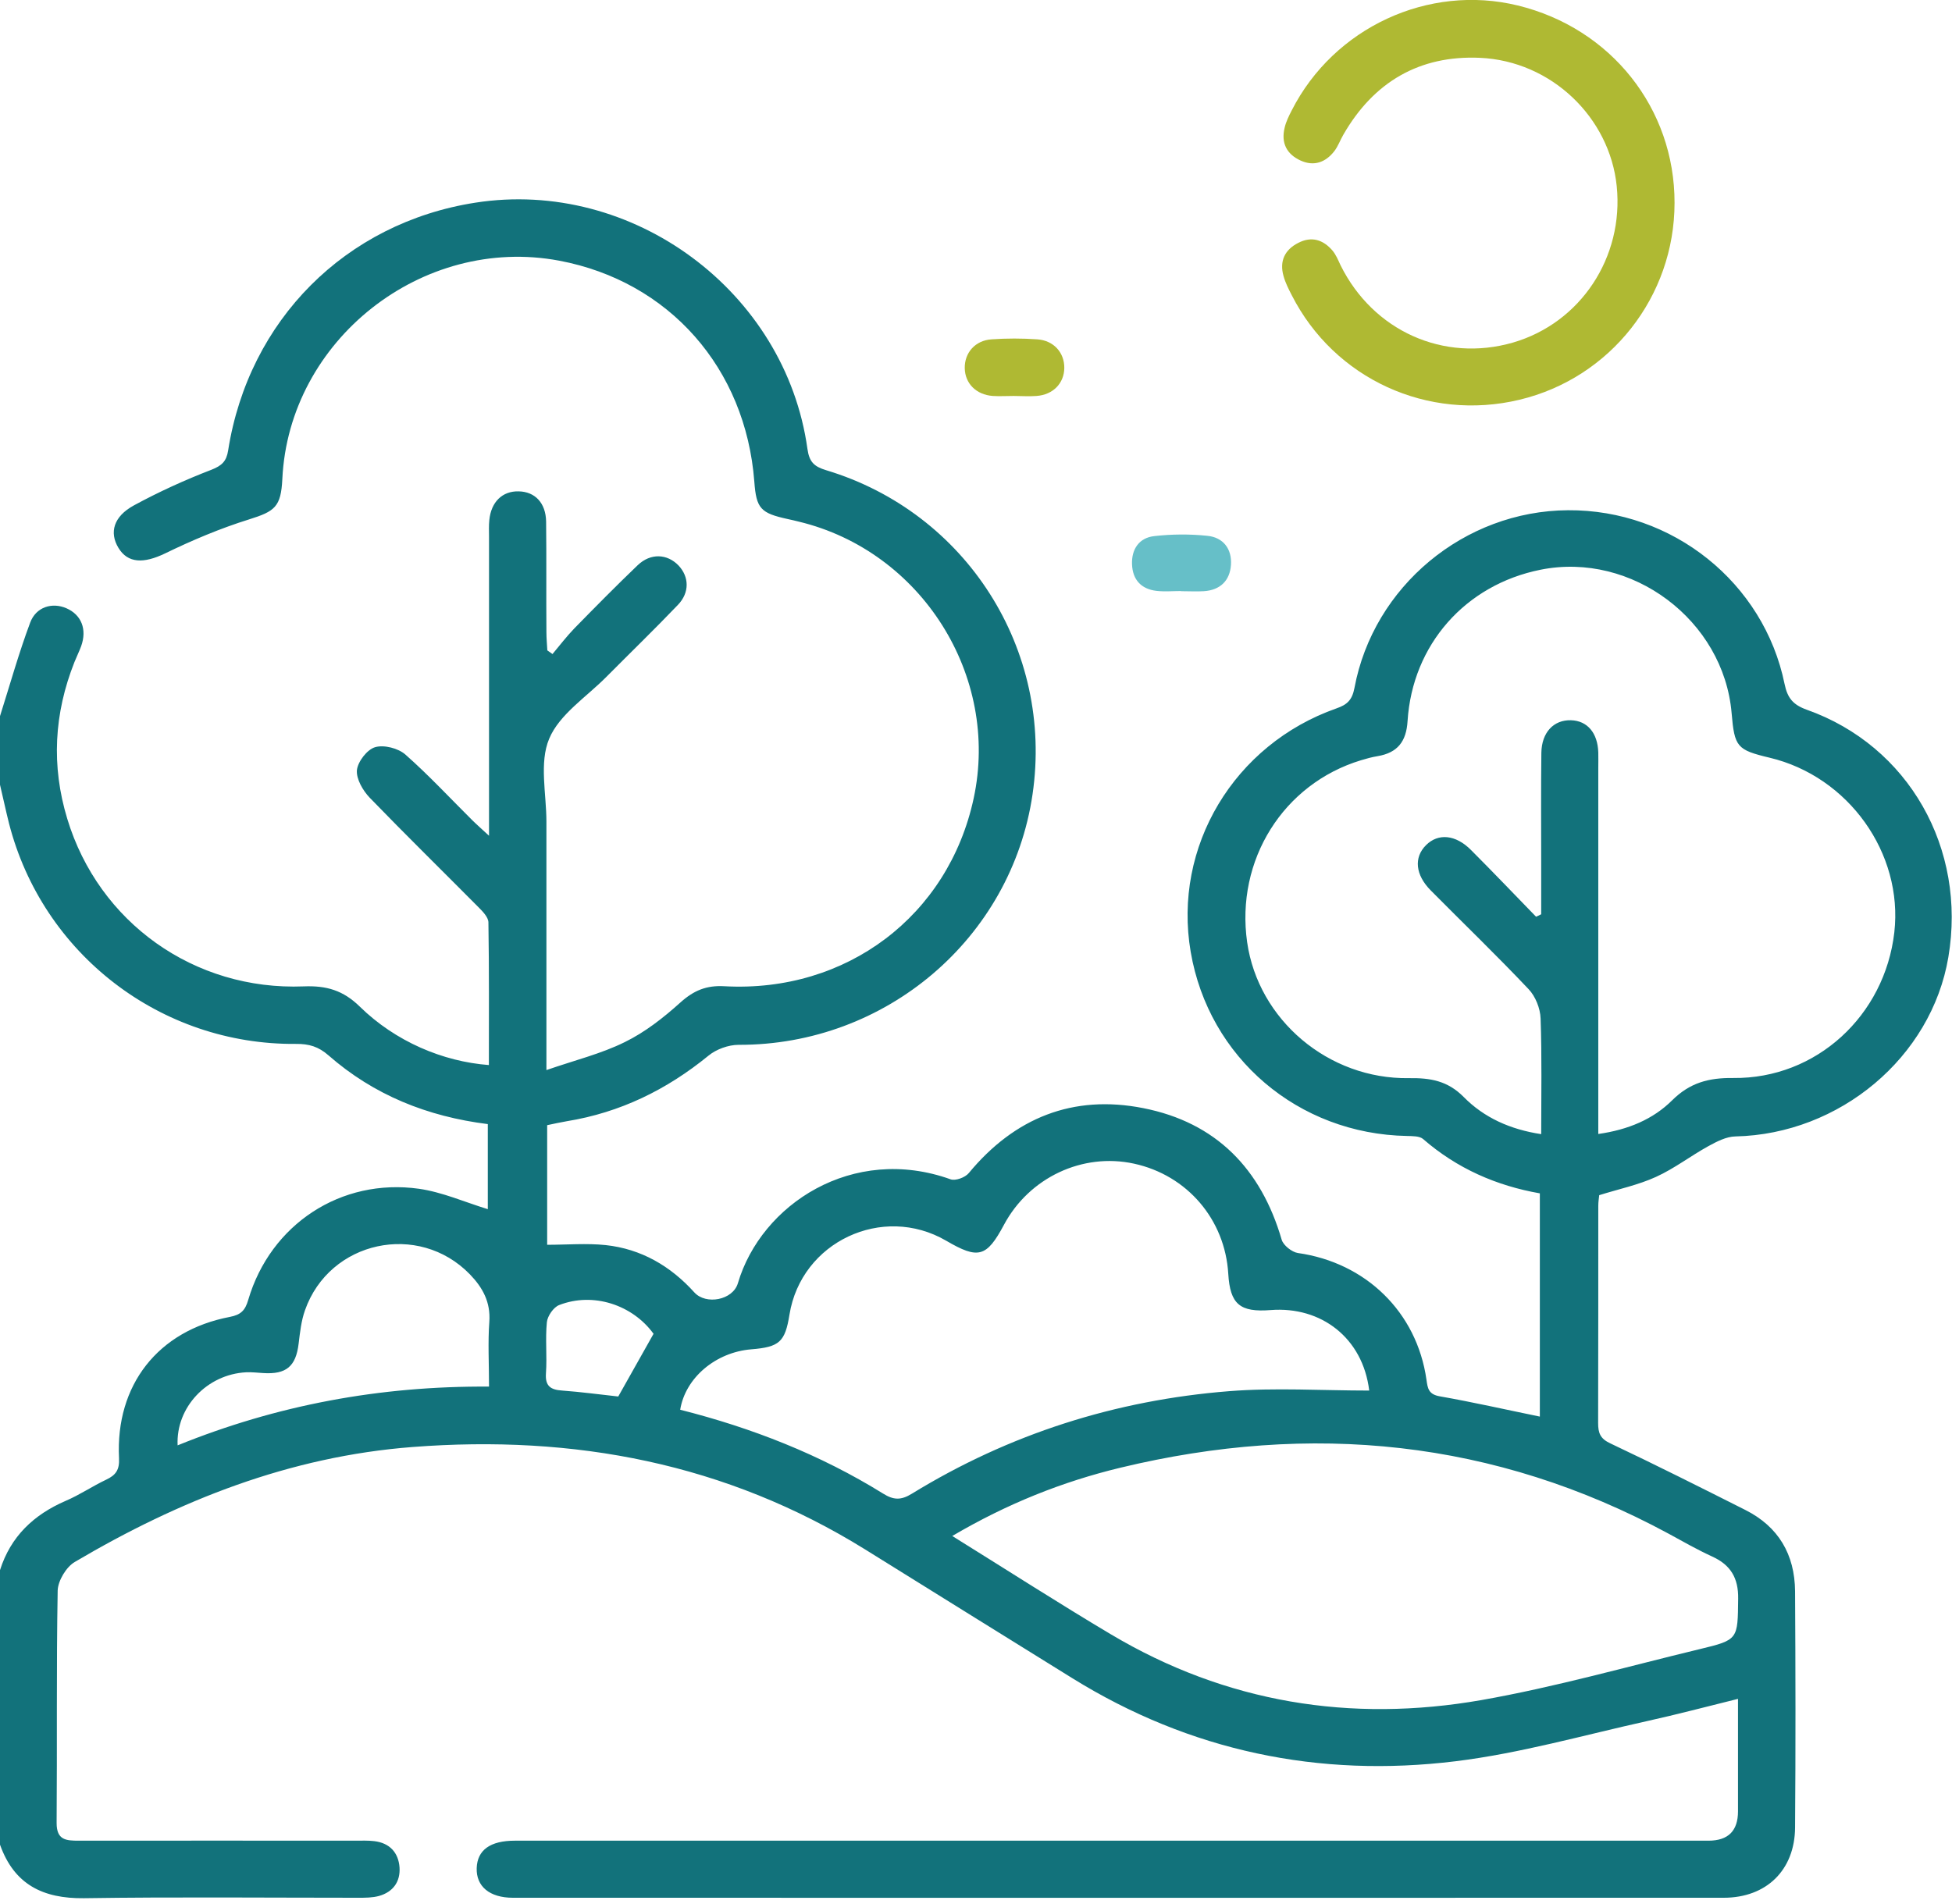<svg width="122" height="119" viewBox="0 0 122 119" fill="none" xmlns="http://www.w3.org/2000/svg">
<g clip-path="url(#clip0_1275_14974)">
<path d="M0 44.767C0.618 42.817 1.17 40.838 1.884 38.926C2.255 37.927 3.272 37.642 4.148 38.022C5.089 38.431 5.451 39.344 5.07 40.4C4.947 40.733 4.785 41.057 4.652 41.39C3.377 44.605 3.196 47.868 4.205 51.188C6.164 57.656 12.129 61.937 18.987 61.661C20.405 61.604 21.451 61.909 22.488 62.926C24.714 65.105 27.672 66.361 30.555 66.579C30.555 63.602 30.574 60.634 30.526 57.666C30.526 57.343 30.174 56.981 29.908 56.715C27.644 54.432 25.342 52.177 23.106 49.865C22.678 49.418 22.26 48.696 22.307 48.144C22.364 47.611 22.945 46.85 23.449 46.707C24 46.546 24.895 46.774 25.342 47.173C26.797 48.458 28.129 49.894 29.508 51.264C29.775 51.53 30.07 51.787 30.564 52.244C30.564 51.568 30.564 51.159 30.564 50.741C30.564 45.024 30.564 39.297 30.564 33.58C30.564 33.218 30.545 32.866 30.583 32.505C30.697 31.373 31.401 30.688 32.419 30.716C33.437 30.736 34.112 31.439 34.132 32.6C34.16 34.902 34.132 37.204 34.151 39.516C34.151 39.896 34.188 40.277 34.208 40.657C34.312 40.733 34.426 40.809 34.531 40.886C34.978 40.353 35.406 39.792 35.891 39.288C37.194 37.956 38.507 36.624 39.858 35.33C40.667 34.56 41.703 34.617 42.407 35.349C43.073 36.053 43.111 37.042 42.369 37.813C40.914 39.335 39.401 40.8 37.917 42.294C36.662 43.568 34.959 44.653 34.322 46.184C33.694 47.678 34.151 49.618 34.151 51.368C34.151 55.973 34.151 60.586 34.151 65.191V66.893C35.929 66.275 37.575 65.875 39.05 65.143C40.315 64.525 41.466 63.621 42.522 62.67C43.359 61.918 44.148 61.585 45.28 61.652C52.91 62.07 59.273 57.247 60.853 49.913C62.508 42.246 57.59 34.455 49.932 32.61C49.704 32.553 49.466 32.495 49.238 32.448C47.535 32.077 47.269 31.791 47.145 30.108C46.603 23.011 41.818 17.589 34.95 16.295C26.388 14.688 18.055 21.261 17.646 29.946C17.56 31.687 17.18 31.963 15.572 32.467C13.774 33.028 12.014 33.77 10.312 34.598C8.989 35.235 7.991 35.225 7.401 34.246C6.821 33.285 7.096 32.286 8.371 31.592C9.931 30.745 11.558 30.003 13.213 29.366C13.87 29.109 14.155 28.833 14.259 28.158C15.544 20.005 21.603 13.936 29.699 12.671C39.525 11.13 49.095 18.207 50.465 28.062C50.579 28.881 50.883 29.166 51.635 29.394C60.415 32.039 65.856 40.629 64.534 49.656C63.212 58.674 55.354 65.343 46.165 65.314C45.528 65.314 44.767 65.59 44.282 65.99C41.675 68.12 38.764 69.547 35.425 70.09C35.035 70.156 34.655 70.242 34.198 70.337V77.814C35.435 77.814 36.662 77.709 37.851 77.833C40.067 78.071 41.903 79.136 43.397 80.791C44.12 81.59 45.803 81.276 46.117 80.221C47.573 75.283 53.3 71.526 59.416 73.723C59.721 73.828 60.32 73.609 60.548 73.333C63.411 69.871 67.064 68.406 71.45 69.271C75.997 70.166 78.812 73.057 80.106 77.5C80.211 77.852 80.743 78.27 81.115 78.328C85.367 78.927 88.553 82.028 89.153 86.242C89.229 86.784 89.276 87.165 89.99 87.288C92.054 87.65 94.099 88.116 96.24 88.554V74.599C93.529 74.123 91.065 73.048 88.944 71.203C88.725 71.012 88.278 71.022 87.935 71.012C81.143 70.888 75.55 66.132 74.418 59.502C73.295 52.938 77.119 46.536 83.531 44.282C84.197 44.053 84.511 43.758 84.653 43.007C85.842 36.643 91.531 31.934 97.999 31.896C104.525 31.849 110.242 36.415 111.536 42.76C111.717 43.625 112.05 44.053 112.925 44.367C119.289 46.622 122.923 53.033 121.772 59.835C120.716 66.094 114.98 70.898 108.463 71.041C107.893 71.05 107.293 71.364 106.77 71.65C105.667 72.258 104.649 73.048 103.498 73.571C102.394 74.075 101.167 74.332 99.95 74.713C99.931 74.903 99.893 75.141 99.893 75.369C99.893 79.897 99.893 84.425 99.883 88.953C99.883 89.571 100.007 89.933 100.644 90.228C103.479 91.569 106.276 92.977 109.072 94.385C111.156 95.431 112.173 97.172 112.192 99.474C112.221 104.402 112.23 109.329 112.192 114.247C112.173 116.901 110.404 118.633 107.731 118.633C82.503 118.642 57.285 118.633 32.058 118.633C30.593 118.633 29.756 117.919 29.794 116.778C29.832 115.655 30.631 115.065 32.181 115.065C57.047 115.065 81.914 115.065 106.78 115.065C108.01 115.065 108.625 114.453 108.625 113.229C108.625 110.937 108.625 108.644 108.625 106.2C106.628 106.694 104.801 107.179 102.946 107.588C98.96 108.473 95.003 109.605 90.97 110.1C82.437 111.146 74.38 109.472 67.017 104.906C62.698 102.233 58.389 99.541 54.07 96.858C45.375 91.464 35.882 89.676 25.779 90.456C18.122 91.046 11.206 93.785 4.68 97.638C4.138 97.952 3.624 98.818 3.605 99.427C3.52 104.269 3.577 109.12 3.539 113.962C3.539 115.037 4.138 115.065 4.928 115.065C10.683 115.056 16.447 115.065 22.203 115.065C22.602 115.065 23.002 115.046 23.392 115.094C24.352 115.208 24.904 115.807 24.971 116.74C25.028 117.634 24.562 118.271 23.696 118.518C23.287 118.633 22.83 118.633 22.402 118.633C16.685 118.633 10.959 118.576 5.241 118.661C2.683 118.69 0.885 117.805 0 115.313V98.152C0.666 96.05 2.102 94.689 4.1 93.824C4.975 93.453 5.765 92.91 6.63 92.501C7.239 92.216 7.477 91.883 7.439 91.15C7.211 86.584 9.874 83.179 14.364 82.323C15.059 82.19 15.325 81.914 15.515 81.257C16.904 76.539 21.308 73.628 26.188 74.313C27.644 74.522 29.033 75.141 30.488 75.588V70.27C26.702 69.795 23.363 68.453 20.528 65.971C19.91 65.428 19.311 65.248 18.502 65.257C10.045 65.333 2.654 59.635 0.561 51.464C0.361 50.665 0.19 49.856 0 49.057C0 47.63 0 46.194 0 44.767ZM96.011 57.304C96.116 57.257 96.221 57.209 96.325 57.152C96.325 56.087 96.325 55.021 96.325 53.965C96.325 51.663 96.306 49.361 96.335 47.059C96.354 45.785 97.105 44.995 98.18 45.024C99.208 45.052 99.855 45.813 99.893 47.04C99.902 47.354 99.893 47.678 99.893 47.992C99.893 55.183 99.893 62.365 99.893 69.557V70.888C101.767 70.622 103.317 69.966 104.506 68.786C105.619 67.683 106.789 67.369 108.33 67.388C113.515 67.445 117.795 63.497 118.395 58.284C118.956 53.338 115.531 48.534 110.594 47.364C108.559 46.879 108.406 46.698 108.226 44.577C107.731 38.774 101.995 34.465 96.278 35.616C91.588 36.557 88.278 40.296 87.973 45.071C87.897 46.355 87.345 47.059 86.099 47.269C85.747 47.326 85.405 47.421 85.062 47.525C80.201 49 77.214 53.775 77.947 58.903C78.641 63.745 83.017 67.474 88.059 67.397C89.4 67.378 90.475 67.559 91.483 68.577C92.749 69.861 94.375 70.603 96.325 70.898C96.325 68.425 96.373 66.047 96.287 63.668C96.268 63.041 95.964 62.28 95.536 61.833C93.548 59.73 91.455 57.714 89.419 55.659C88.458 54.688 88.354 53.604 89.124 52.834C89.885 52.072 90.979 52.168 91.94 53.138C93.31 54.508 94.651 55.916 96.002 57.304H96.011ZM59.521 96.021C62.964 98.161 66.17 100.226 69.433 102.166C76.625 106.447 84.425 107.703 92.587 106.276C97.181 105.467 101.7 104.183 106.238 103.089C108.654 102.509 108.606 102.48 108.635 99.931C108.654 98.656 108.169 97.828 107.018 97.305C106.085 96.877 105.182 96.364 104.278 95.869C93.405 89.99 81.942 88.877 70.023 91.75C66.398 92.625 62.955 93.995 59.511 96.021H59.521ZM85.576 86.927C85.177 83.635 82.57 81.647 79.412 81.895C77.49 82.047 76.881 81.524 76.767 79.631C76.567 76.235 74.199 73.466 70.879 72.743C67.664 72.04 64.325 73.609 62.746 76.568C61.661 78.594 61.147 78.737 59.131 77.557C55.154 75.245 50.075 77.633 49.342 82.18C49.066 83.892 48.714 84.206 46.955 84.349C44.729 84.53 42.836 86.128 42.512 88.126C46.983 89.257 51.254 90.922 55.193 93.367C55.849 93.776 56.306 93.795 56.99 93.376C63.078 89.638 69.728 87.526 76.824 86.965C79.697 86.737 82.599 86.927 85.585 86.927H85.576ZM30.564 86.68C30.564 85.234 30.488 83.921 30.583 82.627C30.669 81.391 30.165 80.487 29.366 79.659C26.16 76.358 20.595 77.557 19.063 81.904C18.826 82.57 18.75 83.293 18.664 83.997C18.493 85.414 17.893 85.928 16.447 85.833C16.095 85.814 15.734 85.766 15.382 85.785C12.947 85.909 10.987 87.964 11.101 90.352C17.294 87.84 23.725 86.632 30.574 86.68H30.564ZM38.641 87.298C39.401 85.947 40.115 84.682 40.847 83.379C39.535 81.571 37.08 80.753 34.95 81.581C34.598 81.714 34.217 82.266 34.179 82.656C34.074 83.712 34.198 84.787 34.122 85.852C34.065 86.661 34.426 86.879 35.14 86.927C36.319 87.013 37.489 87.174 38.641 87.298Z" fill="#12727B"/>
<path d="M104.659 12.681C104.659 18.54 100.655 23.63 94.966 24.99C89.239 26.36 83.399 23.687 80.735 18.455C80.535 18.065 80.335 17.675 80.221 17.256C79.955 16.324 80.297 15.61 81.144 15.182C81.972 14.754 82.695 14.983 83.275 15.658C83.503 15.924 83.636 16.267 83.789 16.59C85.824 20.69 90.229 22.669 94.566 21.413C98.781 20.186 101.501 16.086 101.045 11.634C100.607 7.334 96.954 3.815 92.502 3.615C88.716 3.444 85.853 5.127 83.96 8.419C83.76 8.761 83.627 9.151 83.389 9.456C82.847 10.15 82.124 10.416 81.287 10.036C80.412 9.636 80.06 8.933 80.288 7.991C80.374 7.61 80.554 7.249 80.735 6.897C83.37 1.722 89.277 -1.018 94.861 0.343C100.683 1.76 104.669 6.773 104.659 12.681Z" fill="#AFB933"/>
<path d="M63.351 24.752C62.913 24.752 62.476 24.78 62.048 24.752C61.011 24.676 60.316 23.972 60.297 23.02C60.278 22.06 60.944 21.28 61.971 21.213C62.913 21.146 63.874 21.146 64.825 21.213C65.853 21.28 66.528 22.041 66.519 23.001C66.509 23.962 65.815 24.676 64.787 24.752C64.312 24.79 63.836 24.752 63.36 24.752H63.351Z" fill="#AFB933"/>
<path d="M73.825 36.947C73.311 36.947 72.788 36.995 72.284 36.938C71.323 36.824 70.79 36.243 70.752 35.282C70.714 34.322 71.199 33.618 72.141 33.513C73.235 33.389 74.357 33.38 75.451 33.494C76.45 33.589 77.002 34.312 76.935 35.311C76.869 36.3 76.26 36.89 75.242 36.957C74.766 36.985 74.291 36.957 73.815 36.957C73.815 36.957 73.815 36.947 73.815 36.938L73.825 36.947Z" fill="#66BFC8"/>
</g>
<defs>
<clipPath id="clip0_1275_14974">
<rect width="122" height="118.652" fill="white"/>
</clipPath>
</defs>
</svg>
